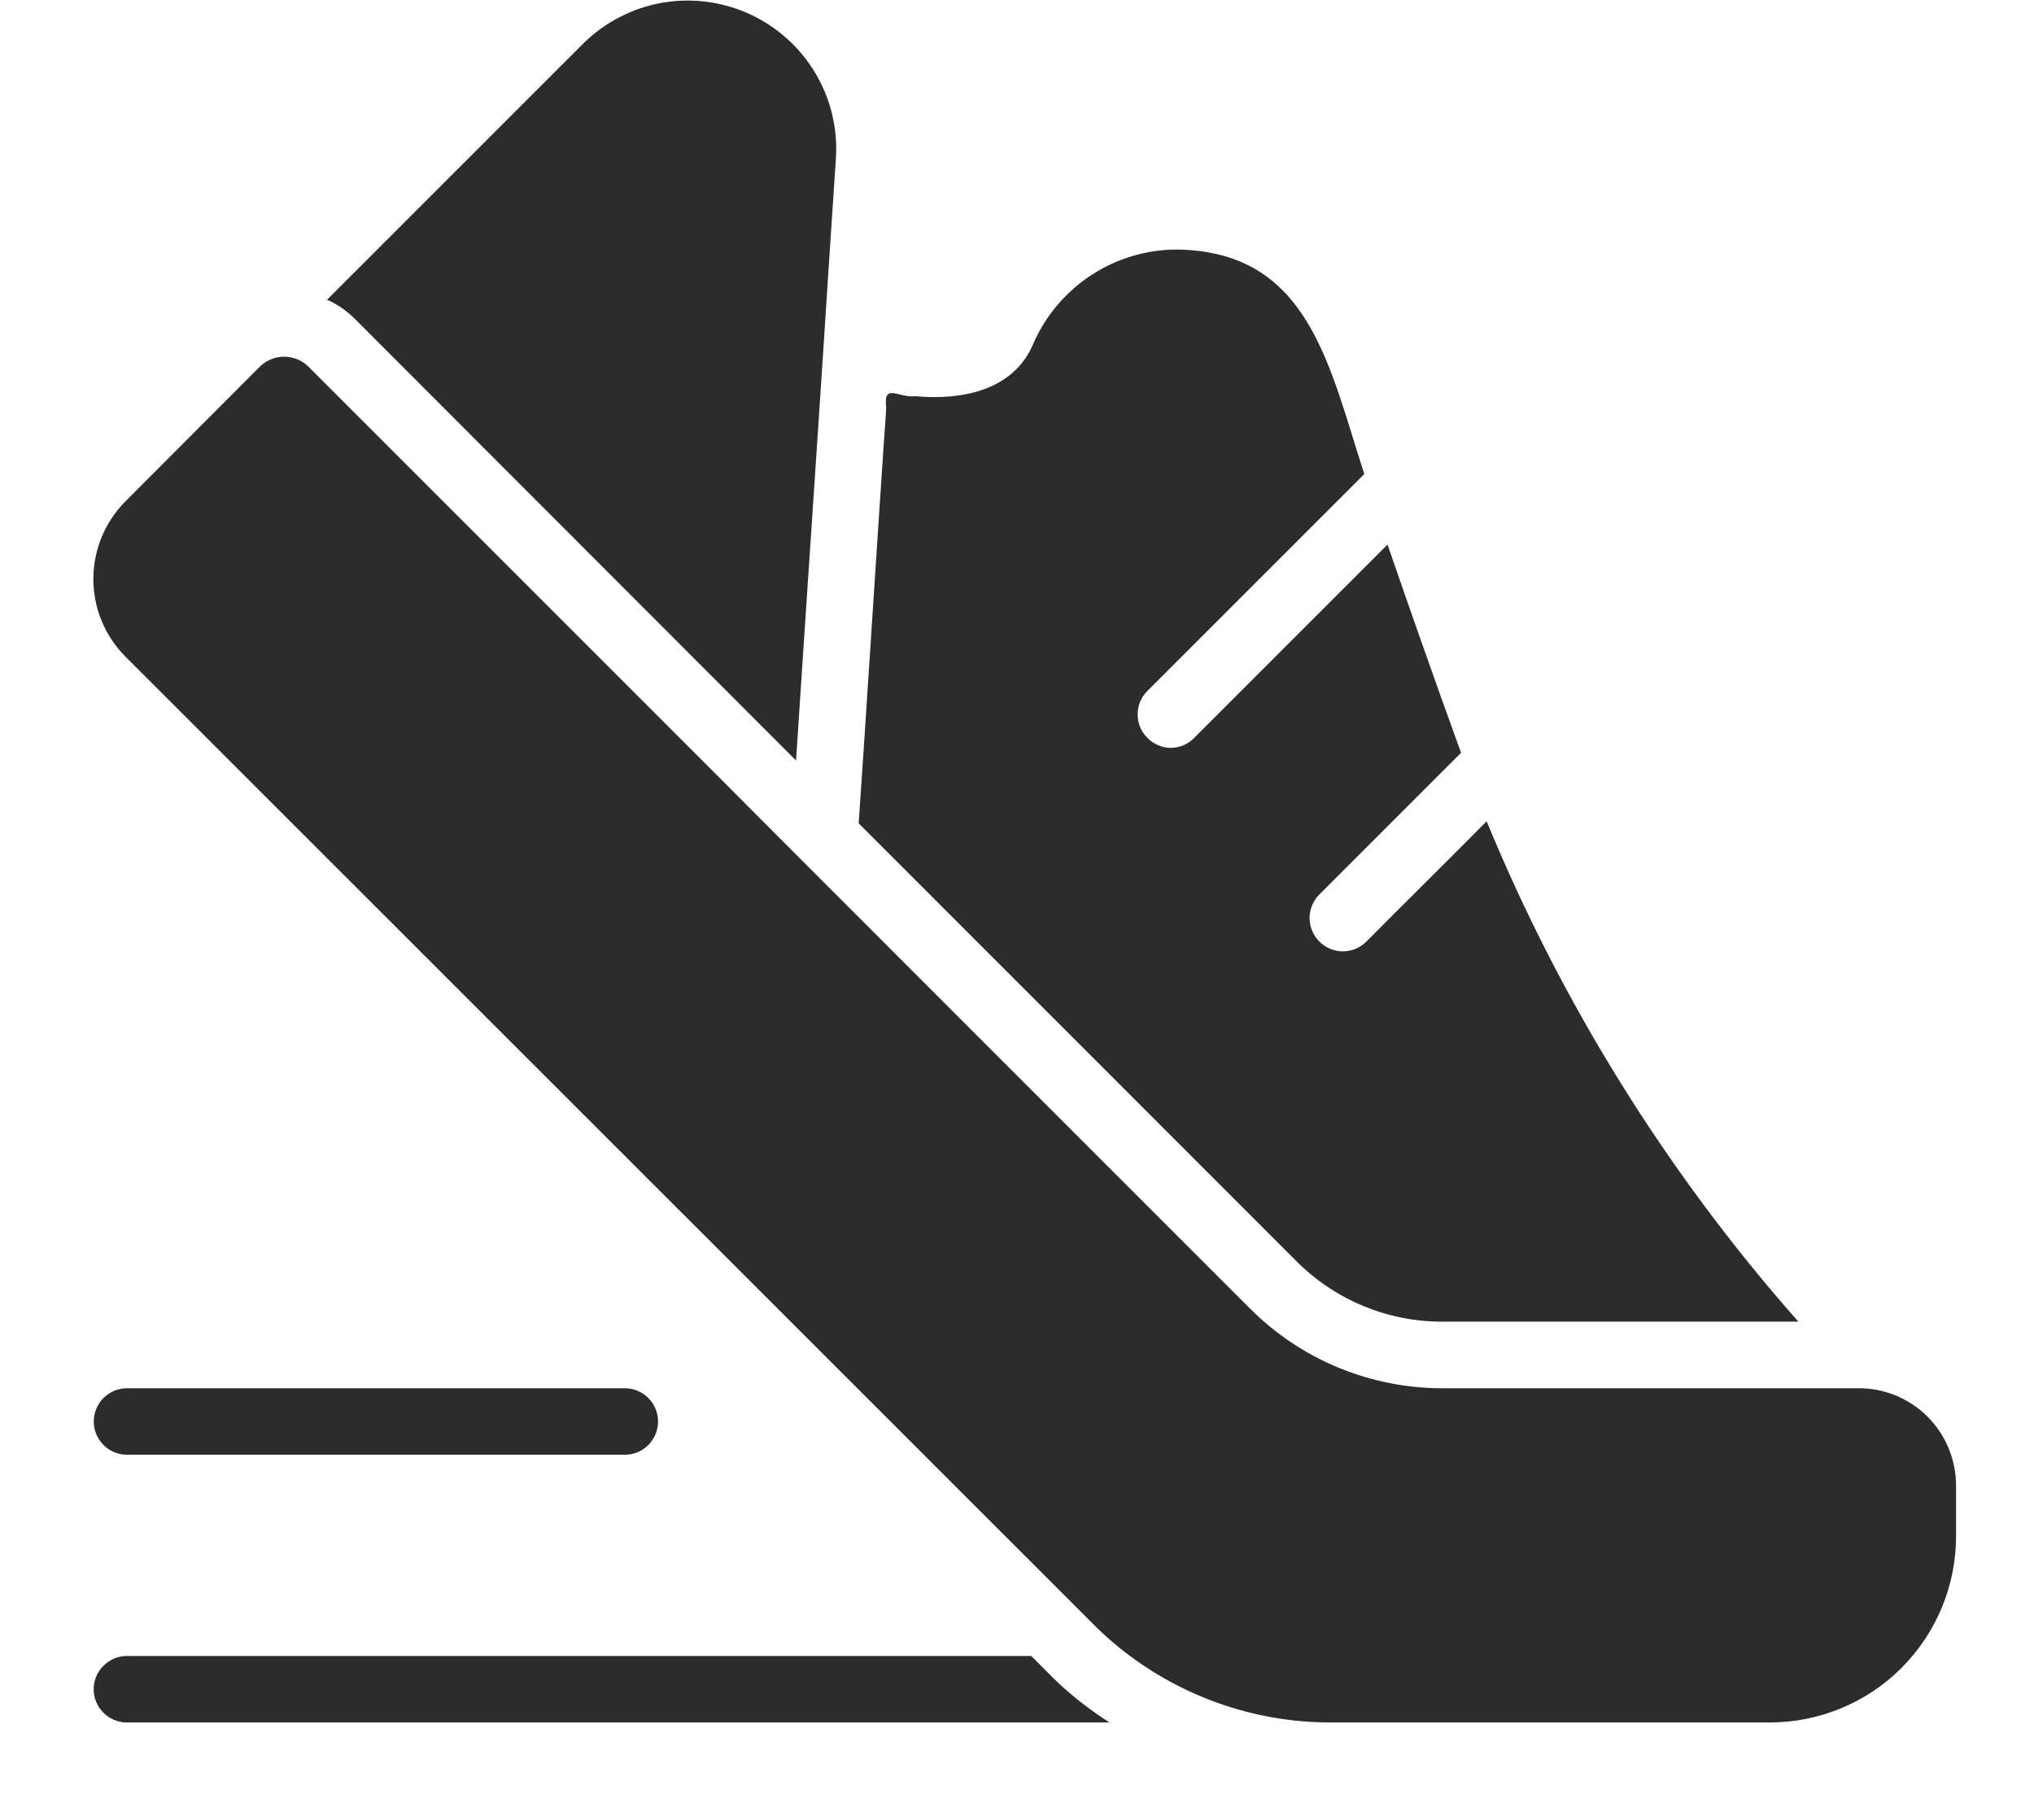 <svg width="19" height="17" viewBox="0 0 19 17" fill="none" xmlns="http://www.w3.org/2000/svg">
<path d="M17.374 12.968H13.477C13.142 12.969 12.811 12.903 12.501 12.775C12.192 12.647 11.911 12.459 11.675 12.222C11.34 11.886 6.967 7.516 6.799 7.343L2.875 3.419C2.815 3.363 2.736 3.332 2.654 3.332C2.572 3.332 2.494 3.363 2.433 3.419L1.172 4.683C0.98 4.876 0.872 5.137 0.872 5.409C0.872 5.681 0.98 5.942 1.172 6.134L10.202 15.161C10.312 15.273 10.43 15.376 10.556 15.469C11.101 15.875 11.763 16.093 12.442 16.09H16.532C16.993 16.09 17.436 15.907 17.762 15.581C18.088 15.254 18.272 14.812 18.272 14.35V13.878C18.272 13.639 18.178 13.409 18.01 13.238C17.842 13.068 17.613 12.97 17.374 12.968Z" fill="#2C2C2C"/>
<path d="M7.237 6.905L7.436 7.104C7.505 6.034 7.679 3.484 7.744 2.449L7.809 1.47C7.825 1.191 7.756 0.913 7.611 0.674C7.466 0.435 7.252 0.245 6.997 0.129C6.743 0.014 6.459 -0.022 6.183 0.026C5.908 0.075 5.654 0.206 5.454 0.401L3.055 2.8C3.15 2.842 3.236 2.901 3.31 2.974L7.237 6.905Z" fill="#2C2C2C"/>
<path d="M13.477 12.346H16.799C15.575 10.961 14.591 9.381 13.887 7.672C13.618 7.944 13.035 8.522 12.762 8.797C12.704 8.855 12.625 8.887 12.543 8.887C12.46 8.886 12.382 8.853 12.324 8.795C12.266 8.737 12.233 8.658 12.233 8.575C12.233 8.493 12.266 8.414 12.324 8.356L13.648 7.032C13.381 6.296 13.154 5.646 12.961 5.087C12.642 5.407 11.496 6.553 11.156 6.892C11.127 6.922 11.094 6.945 11.056 6.961C11.018 6.977 10.978 6.986 10.937 6.986C10.896 6.986 10.855 6.977 10.818 6.961C10.78 6.945 10.746 6.922 10.718 6.892C10.689 6.864 10.666 6.83 10.65 6.792C10.635 6.754 10.627 6.714 10.627 6.673C10.627 6.633 10.635 6.592 10.65 6.555C10.666 6.517 10.689 6.483 10.718 6.454C11.074 6.098 12.412 4.76 12.744 4.428C12.413 3.41 12.227 2.348 10.994 2.331C10.71 2.331 10.433 2.414 10.195 2.569C9.958 2.724 9.77 2.944 9.655 3.204C9.473 3.648 8.987 3.741 8.549 3.701C8.395 3.72 8.251 3.572 8.278 3.804L8.275 3.869C8.24 4.335 8.051 7.292 8.021 7.691L12.113 11.784C12.292 11.963 12.505 12.105 12.739 12.201C12.973 12.298 13.224 12.347 13.477 12.346Z" fill="#2C2C2C"/>
<path d="M9.764 15.6L9.633 15.469H1.181C1.1 15.47 1.022 15.504 0.965 15.562C0.907 15.62 0.875 15.698 0.875 15.78C0.875 15.861 0.907 15.94 0.965 15.998C1.022 16.056 1.1 16.089 1.181 16.09H10.364C10.145 15.951 9.943 15.787 9.764 15.6Z" fill="#2C2C2C"/>
<path d="M5.842 13.589C5.923 13.588 6.001 13.555 6.058 13.496C6.115 13.438 6.147 13.36 6.147 13.279C6.147 13.197 6.115 13.119 6.058 13.061C6.001 13.003 5.923 12.97 5.842 12.968H1.181C1.099 12.97 1.022 13.003 0.965 13.061C0.908 13.119 0.876 13.197 0.876 13.279C0.876 13.36 0.908 13.438 0.965 13.496C1.022 13.555 1.099 13.588 1.181 13.589H5.842Z" fill="#2C2C2C"/>
</svg>
